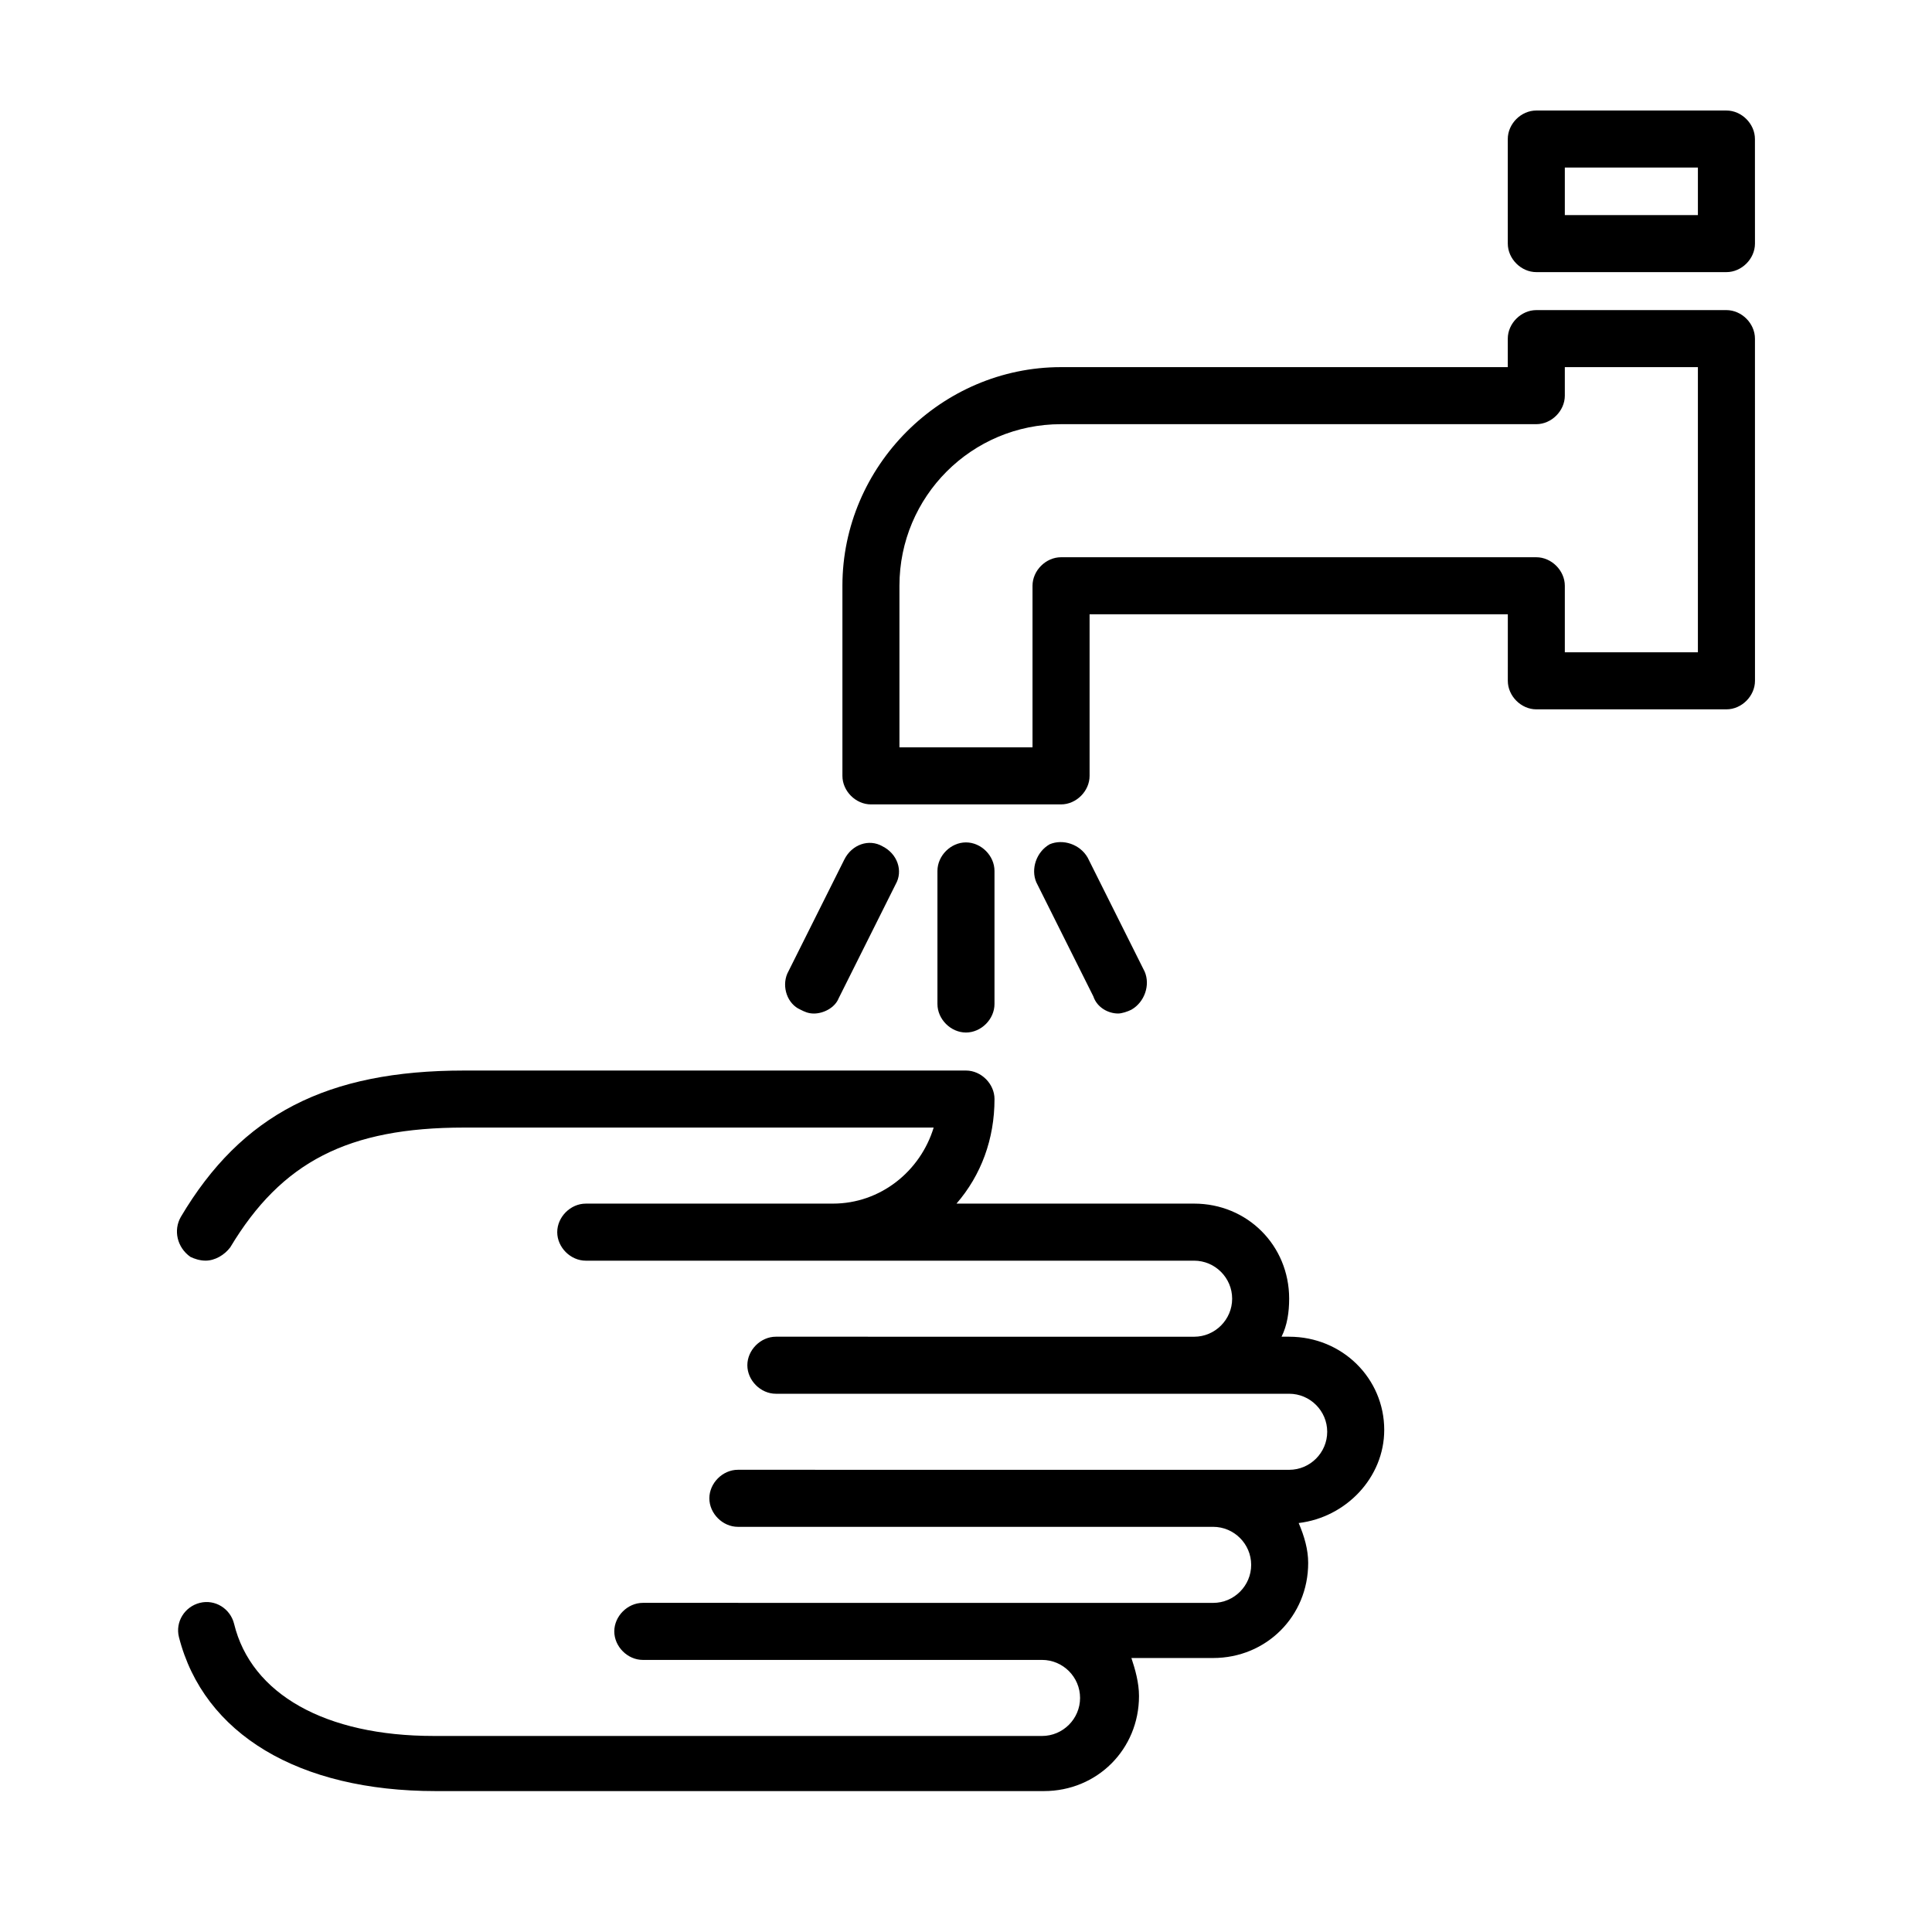 <?xml version="1.0" encoding="UTF-8"?>
<!-- Uploaded to: SVG Repo, www.svgrepo.com, Generator: SVG Repo Mixer Tools -->
<svg fill="#000000" width="800px" height="800px" version="1.1" viewBox="144 144 512 512" xmlns="http://www.w3.org/2000/svg">
 <g>
  <path d="m356.17 411.59c1.008 0.504 2.016 1.008 3.527 1.008 2.519 0 5.543-1.512 6.551-4.031l15.113-30.23c2.016-3.527 0.504-8.062-3.527-10.078-3.527-2.016-8.062-0.504-10.078 3.527l-15.113 30.23c-1.512 3.527 0 8.062 3.527 9.574z"/>
  <path d="m407.55 410.07v-35.266c0-4.031-3.527-7.559-7.559-7.559s-7.559 3.527-7.559 7.559v35.266c0 4.031 3.527 7.559 7.559 7.559s7.559-3.527 7.559-7.559z"/>
  <path d="m440.3 412.59c1.008 0 2.519-0.504 3.527-1.008 3.527-2.016 5.039-6.551 3.527-10.078l-15.113-30.23c-2.016-3.527-6.551-5.039-10.078-3.527-3.527 2.016-5.039 6.551-3.527 10.078l15.113 30.23c1.008 3.023 4.031 4.535 6.551 4.535z"/>
  <path d="m601.52 226.18h-50.383c-4.031 0-7.559 3.527-7.559 7.559v7.559l-118.39-0.004c-31.738 0-57.938 26.199-57.938 57.938v50.383c0 4.031 3.527 7.559 7.559 7.559h50.383c4.031 0 7.559-3.527 7.559-7.559v-42.824h110.84l-0.004 17.633c0 4.031 3.527 7.559 7.559 7.559h50.383c4.031 0 7.559-3.527 7.559-7.559l-0.008-90.684c0-4.031-3.523-7.559-7.555-7.559zm-7.559 90.688h-35.266v-17.633c0-4.031-3.527-7.559-7.559-7.559h-125.95c-4.031 0-7.559 3.527-7.559 7.559v42.824h-35.266v-42.824c0-23.68 19.145-42.824 42.824-42.824h125.95c4.031 0 7.559-3.527 7.559-7.559v-7.559h35.266z"/>
  <path d="m601.52 173.29h-50.383c-4.031 0-7.559 3.527-7.559 7.559l0.004 27.707c0 4.031 3.527 7.559 7.559 7.559h50.383c4.031 0 7.559-3.527 7.559-7.559l-0.008-27.711c0-4.027-3.523-7.555-7.555-7.555zm-7.559 27.707h-35.266v-12.594h35.266z"/>
  <path d="m485.64 498.24h-2.016c1.512-3.023 2.016-6.551 2.016-10.078 0-14.105-11.082-25.191-25.191-25.191l-62.973 0.004c6.551-7.559 10.078-17.129 10.078-27.711 0-4.031-3.527-7.559-7.559-7.559h-133.01c-36.273 0-58.945 11.586-75.066 38.793-2.016 3.527-1.008 8.062 2.519 10.578 1.008 0.504 2.519 1.008 4.031 1.008 2.519 0 5.039-1.512 6.551-3.527 13.602-22.672 31.234-31.738 61.969-31.738h124.44c-3.527 11.586-14.105 20.152-26.703 20.152l-65.496 0.004c-4.031 0-7.559 3.527-7.559 7.559s3.527 7.559 7.559 7.559h65.496 3.527 1.512 90.688c5.543 0 10.078 4.535 10.078 10.078s-4.535 10.078-10.078 10.078l-110.84-0.008c-4.031 0-7.559 3.527-7.559 7.559s3.527 7.559 7.559 7.559h136.03c5.543 0 10.078 4.535 10.078 10.078s-4.535 10.078-10.078 10.078l-146.1-0.008c-4.031 0-7.559 3.527-7.559 7.559s3.527 7.559 7.559 7.559h125.95c5.543 0 10.078 4.535 10.078 10.078s-4.535 10.078-10.078 10.078h-45.344l-85.648-0.008h-20.152c-4.031 0-7.559 3.527-7.559 7.559s3.527 7.559 7.559 7.559h105.8c5.543 0 10.078 4.535 10.078 10.078s-4.535 10.078-10.078 10.078l-161.22-0.004c-28.719 0-48.367-11.082-52.898-29.727-1.008-4.031-5.039-6.551-9.07-5.543-4.031 1.008-6.551 5.039-5.543 9.07 6.551 25.695 31.738 40.809 68.016 40.809h161.22c14.105 0 25.191-11.082 25.191-25.191 0-3.527-1.008-7.055-2.016-10.078l21.66 0.004c14.105 0 25.191-11.082 25.191-25.191 0-3.527-1.008-7.055-2.519-10.578 12.594-1.512 22.672-12.09 22.672-24.688 0-13.605-11.082-24.688-25.191-24.688z"/>
 </g>
</svg>